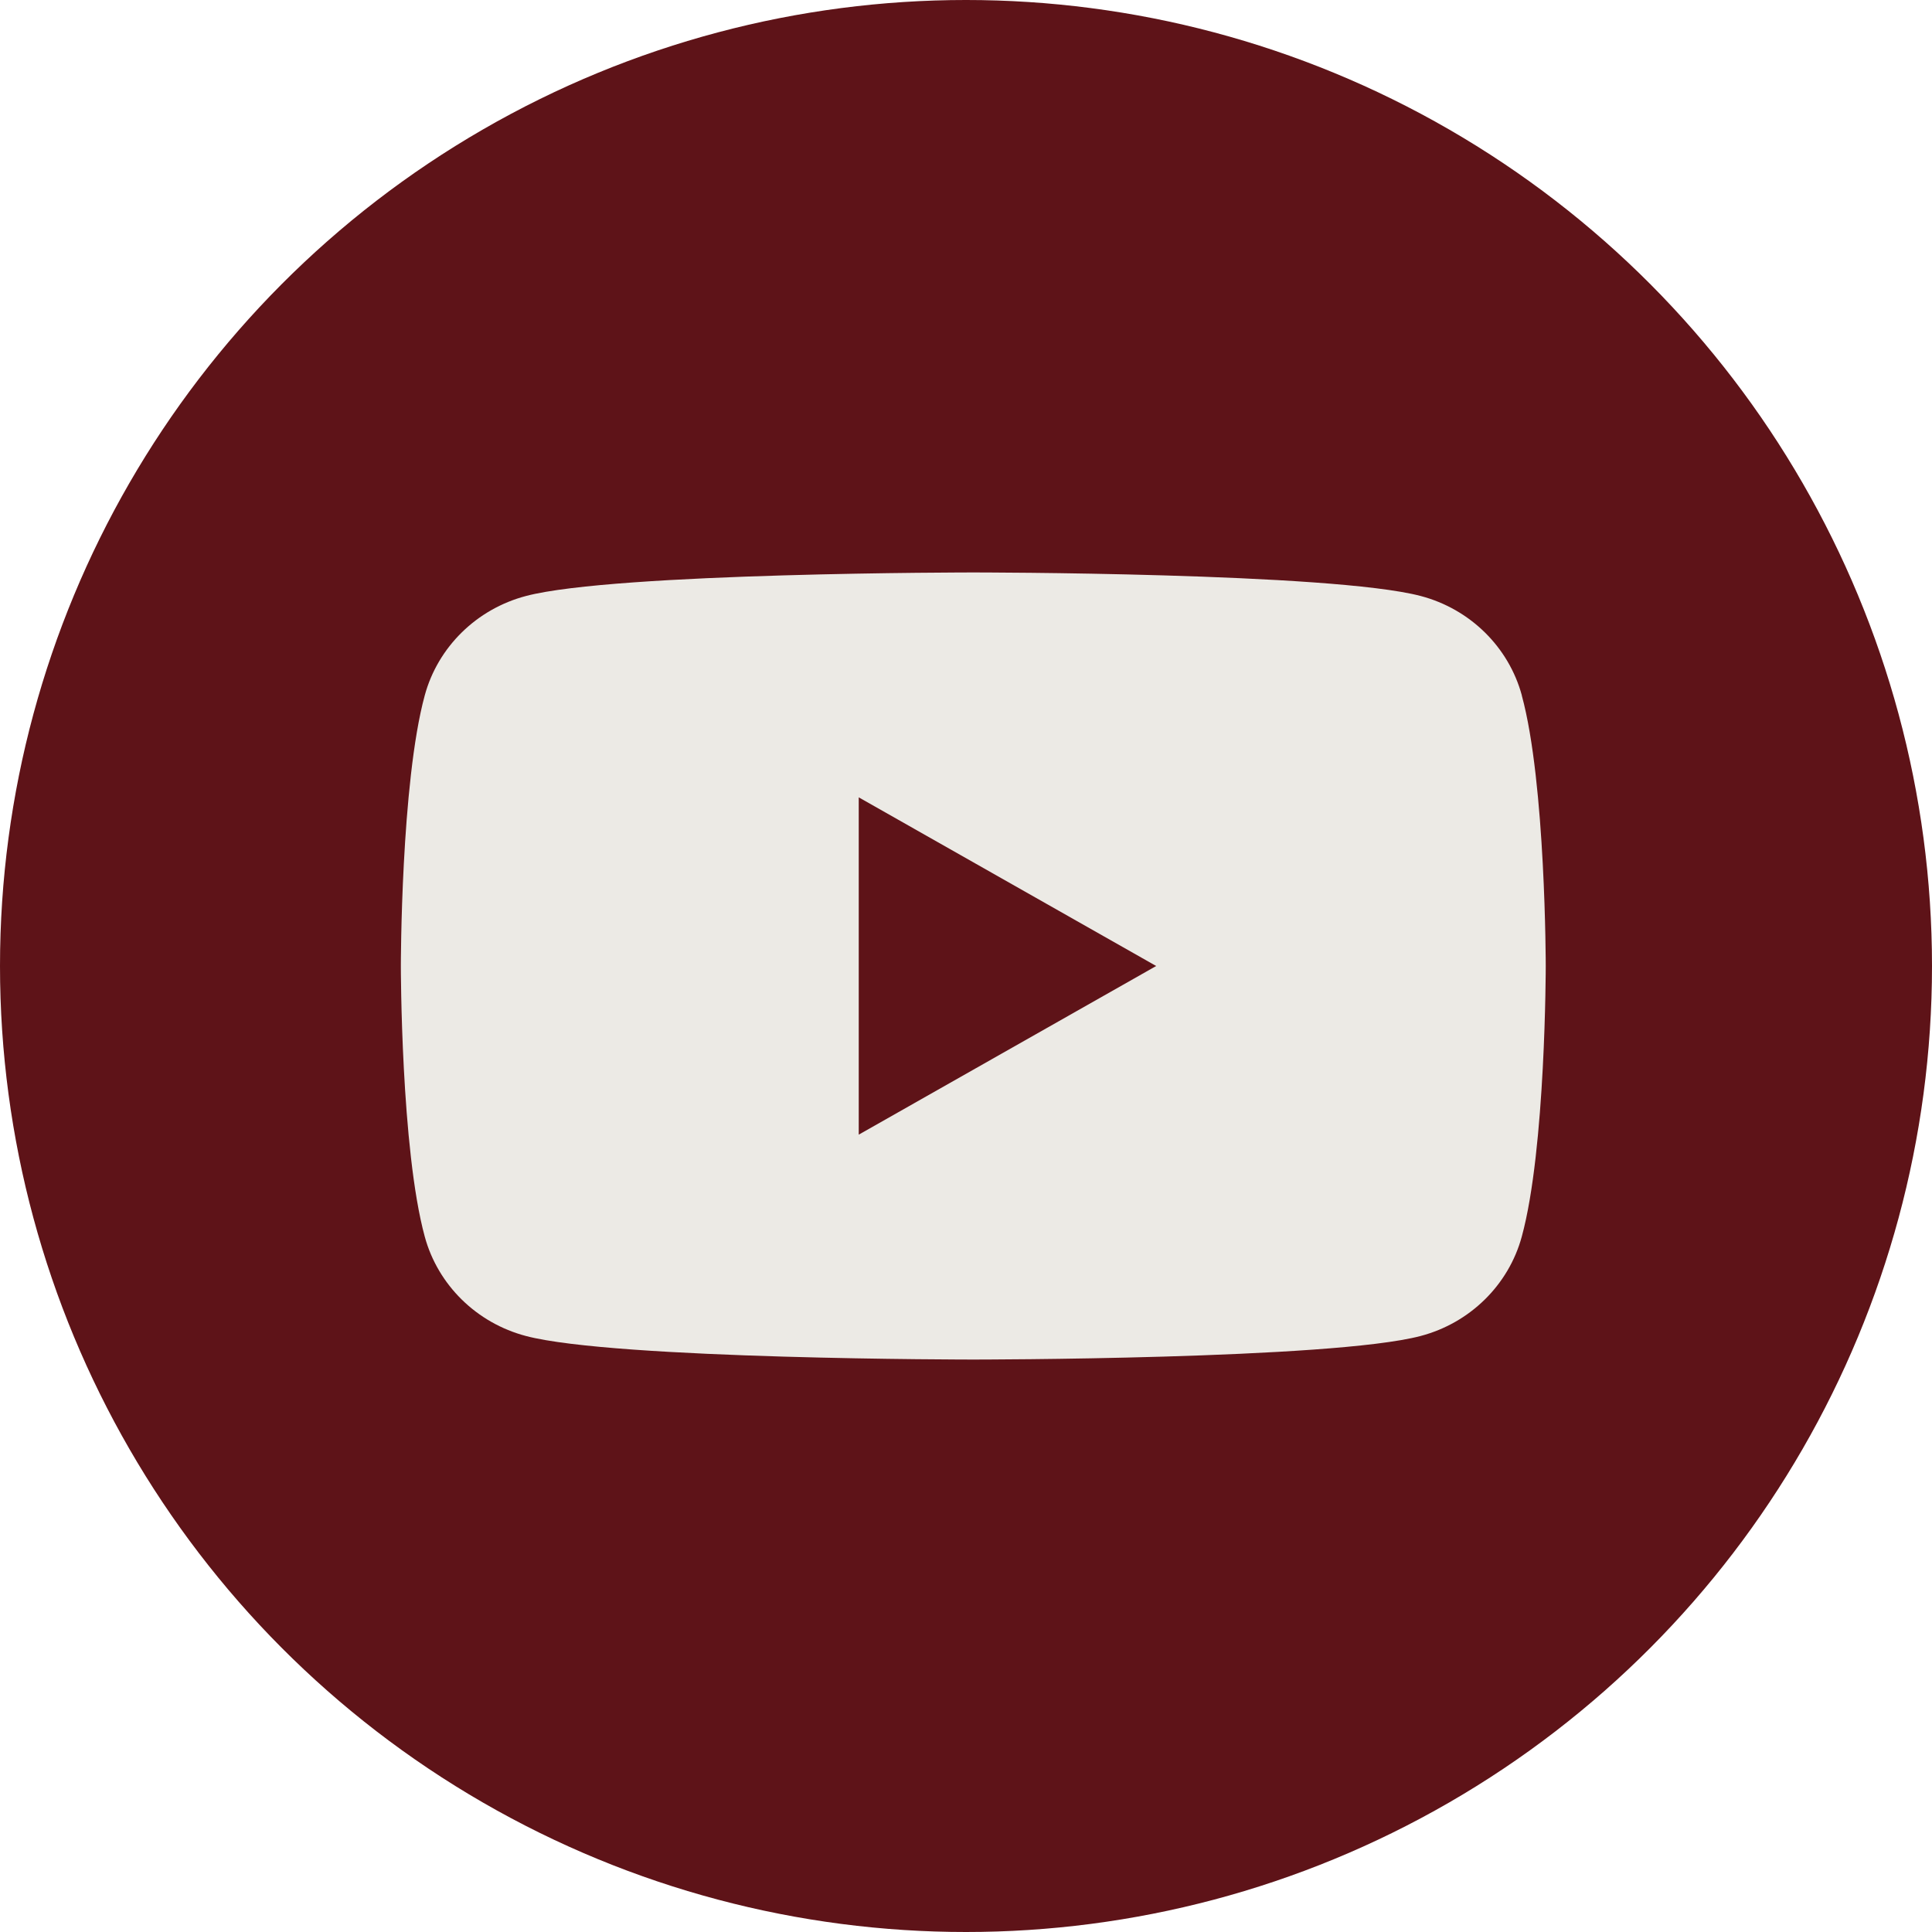 <svg width="27" height="27" viewBox="0 0 27 27" fill="none" xmlns="http://www.w3.org/2000/svg">
<circle cx="13.5" cy="13.5" r="13.5" fill="#5E1318"/>
<path d="M21.268 9.718C21.084 9.041 20.543 8.51 19.854 8.329C18.605 8 13.602 8 13.602 8C13.602 8 8.598 8 7.351 8.329C6.662 8.51 6.12 9.041 5.936 9.718C5.602 10.943 5.602 13.5 5.602 13.5C5.602 13.5 5.602 16.057 5.936 17.282C6.12 17.959 6.662 18.49 7.351 18.671C8.598 19 13.602 19 13.602 19C13.602 19 18.605 19 19.852 18.671C20.541 18.49 21.083 17.959 21.267 17.282C21.602 16.057 21.602 13.5 21.602 13.5C21.602 13.5 21.602 10.943 21.267 9.718H21.268ZM12.001 15.857V11.143L16.158 13.5L12.001 15.857Z" fill="#ECEAE5"/>
</svg>
